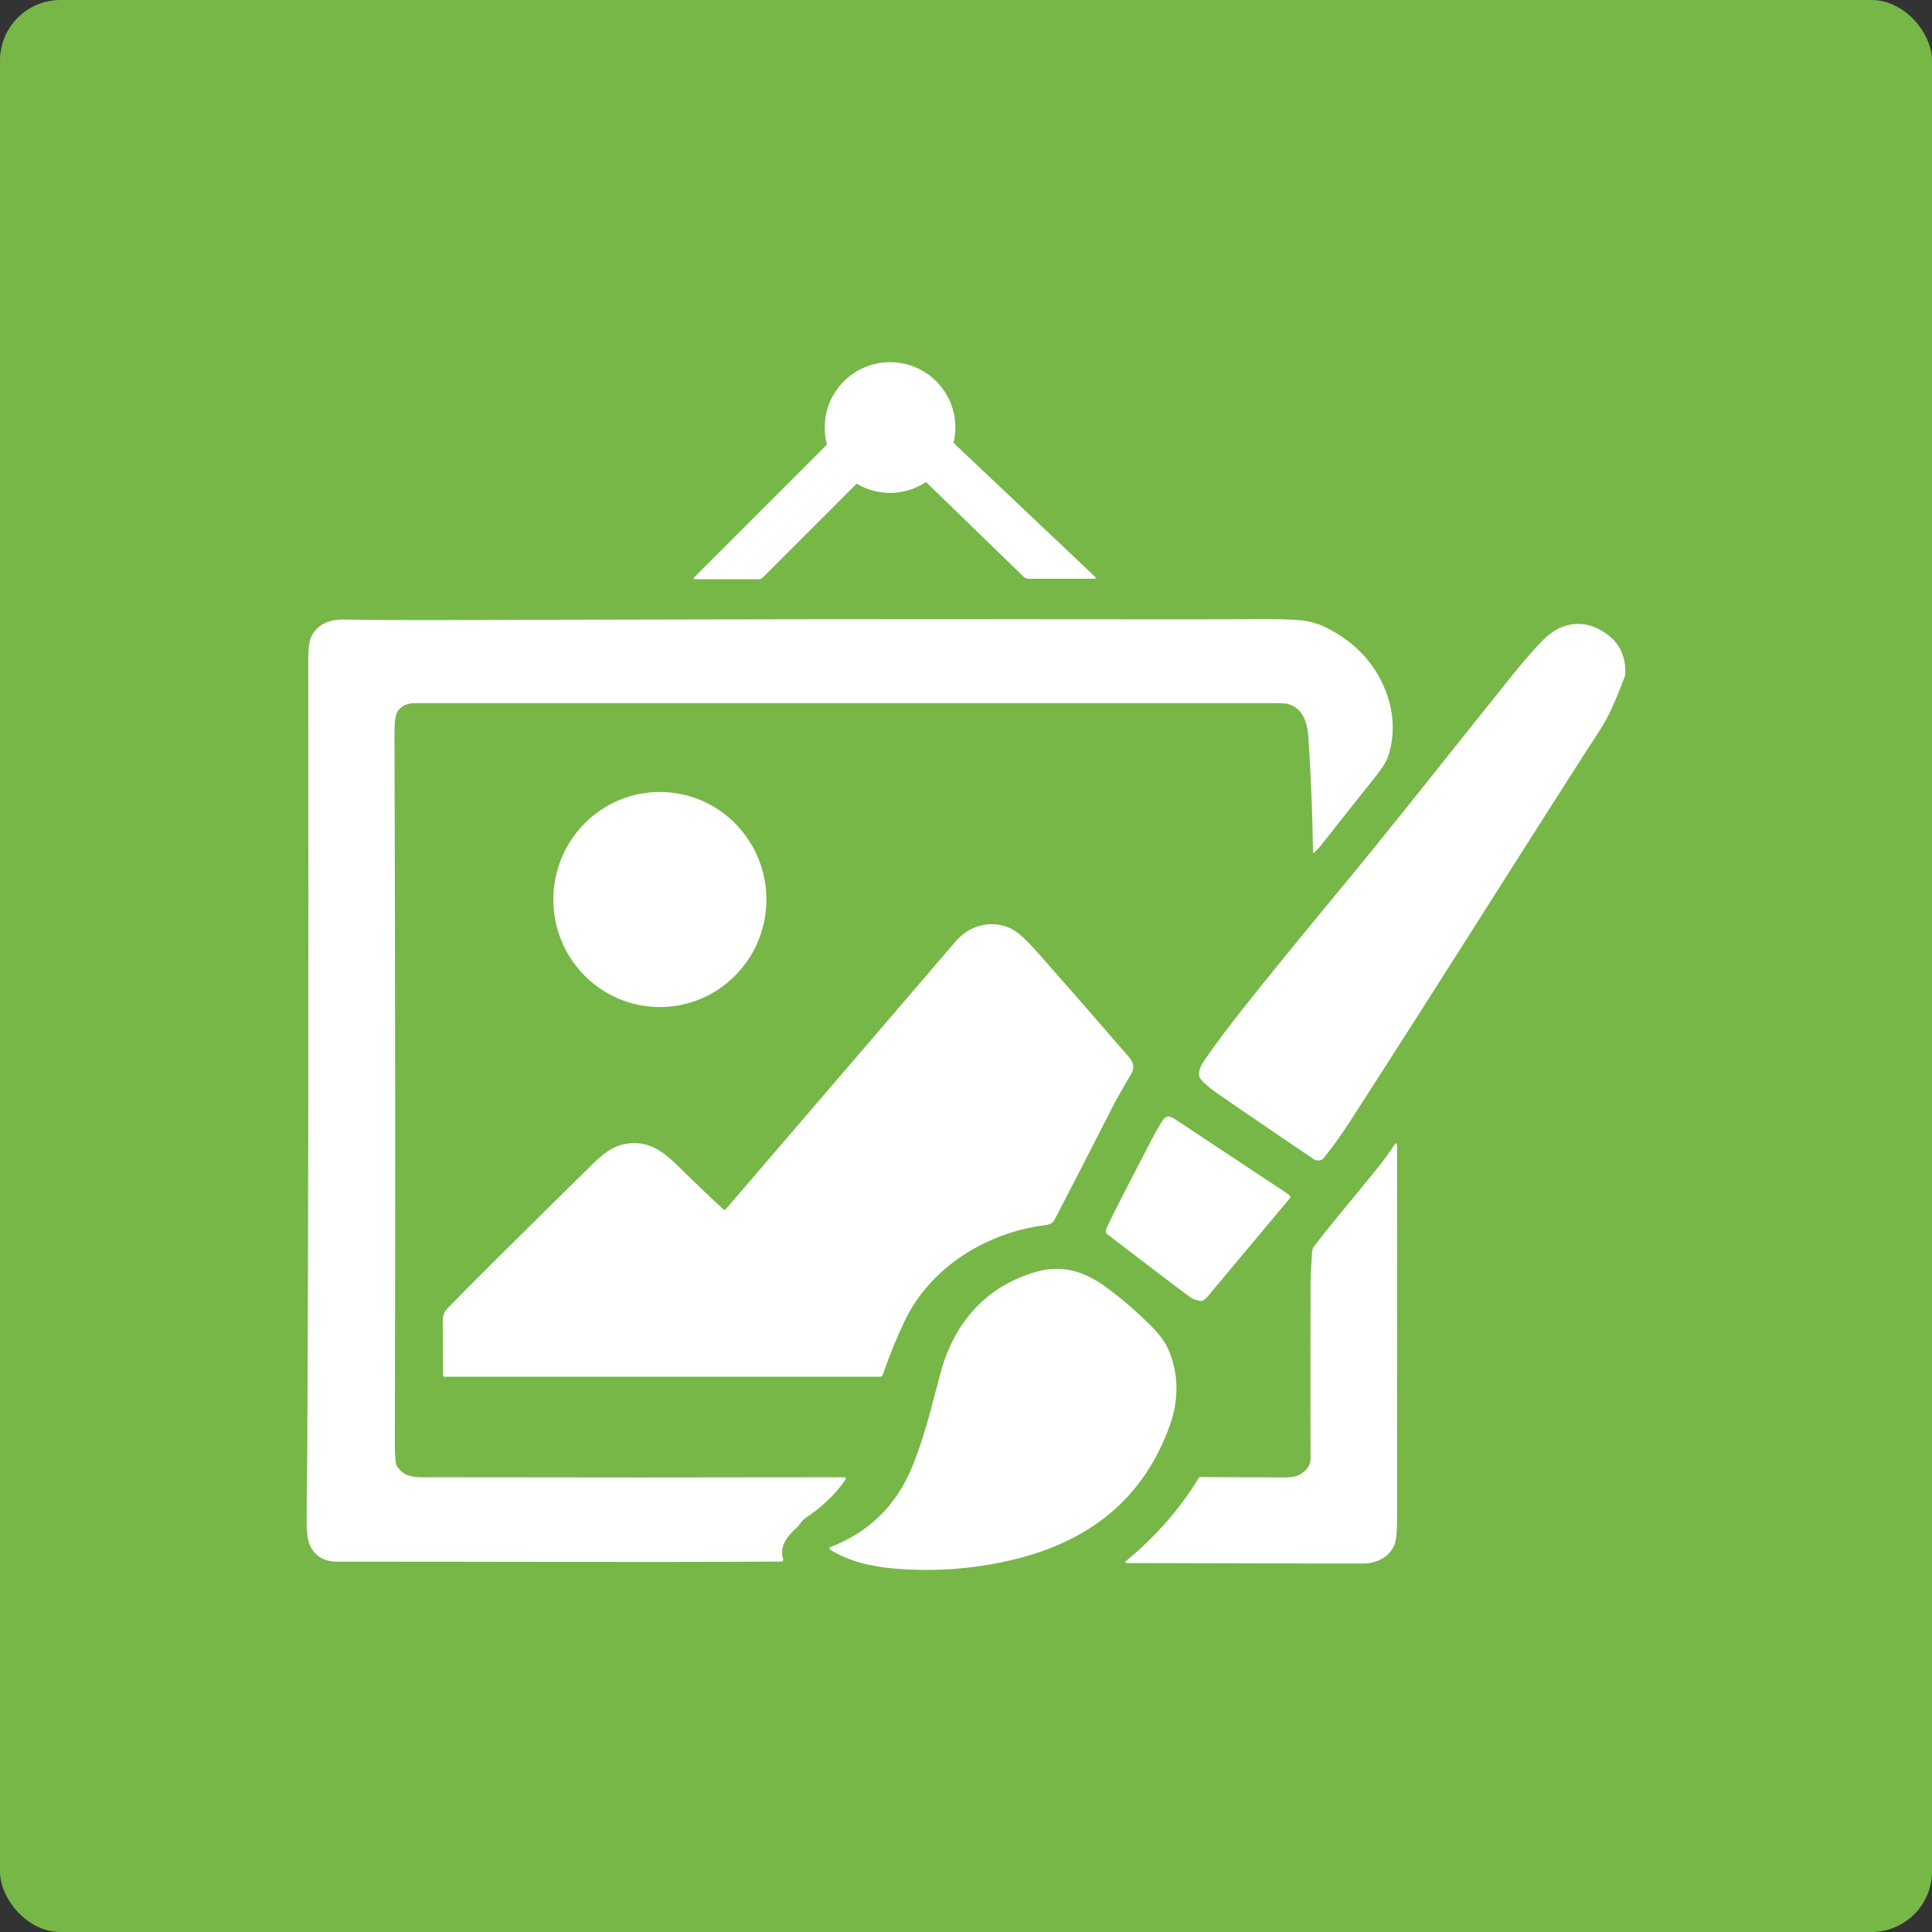 <svg xmlns="http://www.w3.org/2000/svg" id="Layer_2" data-name="Layer 2" viewBox="0 0 212.9 212.9"><rect x="0" y="0" width="212.9" height="212.9" fill="#333333" stroke="none"/><defs><style>      .cls-1 {        fill: #fff;      }      .cls-2 {        fill: #76b748;      }    </style></defs><g id="Layer_1-2" data-name="Layer 1"><g><rect class="cls-2" width="212.9" height="212.9" rx="6.67" ry="6.67"></rect><g><path class="cls-1" d="M104.16,43.63c.72,1.39.95,2.94.69,4.65-.03.17.03.34.16.46l15.71,14.86s.04.11,0,.15c-.02.02-.05.03-.08.03h-7.26c-.23,0-.45-.09-.61-.25l-10.69-10.38c-.09-.09-.24-.1-.34-.03-2.32,1.52-4.7,1.56-7.14.12-.05-.03-.12-.02-.16.02l-10.4,10.4c-.11.11-.25.17-.4.17h-7.09c-.06,0-.11-.05-.11-.11,0-.03.01-.05.03-.07l14.82-14.82c.06-.06.09-.15.07-.24-.45-1.75-.3-3.4.45-4.96h12.36Z"></path><path class="cls-1" d="M144.74,94.01s-.04.01-.05,0c0,0,0-.01,0-.02-.05-4.04-.22-8.26-.5-12.65-.11-1.7-.59-3.34-2.38-3.8-.17-.04-.98-.06-2.44-.06-41.82,0-73.02,0-93.59,0-1,0-1.67.35-2.03,1.04-.19.38-.29,1.16-.28,2.36.09,28.44.1,54.55.04,78.32,0,1.35.08,2.15.25,2.4.71,1.02,1.54,1.19,2.88,1.19,16.28.03,31.75.03,46.41,0,.09,0,.15.07.16.15,0,.03,0,.06-.03.09-1.16,1.71-2.69,3.11-4.43,4.26-.13.08-.24.19-.34.31l-.46.58c-.06.07-.12.13-.18.19-1.08.98-1.89,2.03-1.47,3.46.03.1-.03.21-.13.25-.02,0-.04,0-.05,0-16.38.09-32.63,0-48.98.01-1.34,0-2.31-.53-2.9-1.61-.3-.54-.45-1.48-.45-2.81,0-3.03.06-5.99.07-8.01.13-24.8.14-49.25.11-86.8,0-1.3.09-2.16.26-2.55.68-1.59,2.18-2.1,3.89-2.04,1.64.05,6.37.07,14.19.05,26.57-.08,48.18-.11,64.83-.08,11.41.02,18.62.01,21.65-.02,1.26-.01,3.26,0,4.67.15.96.1,1.89.38,2.81.85,2.91,1.49,4.98,3.61,6.2,6.37,1.11,2.5,1.37,5.34.43,7.93-.21.58-.86,1.52-1.94,2.84-.41.5-2.23,2.79-5.46,6.88-.23.3-.49.55-.75.77Z"></path><path class="cls-1" d="M145.91,127.57c-.32.4-.82.39-1.25.1-6.4-4.34-9.9-6.74-10.52-7.18-.87-.62-1.46-1.13-1.78-1.51-.47-.57-.14-1.41.28-2.02,1.26-1.83,2.84-3.95,4.75-6.34,2.87-3.61,6.3-7.81,10.28-12.61,6.17-7.45,13.28-16.53,19.1-23.75.93-1.15,1.88-2.26,2.87-3.32.85-.92,1.67-1.53,2.47-1.84,1.53-.59,3.04-.43,4.52.48,1.75,1.07,2.57,2.64,2.46,4.72,0,.1-.03.2-.06.29-.98,2.61-1.84,4.5-2.59,5.65-2.26,3.48-5.59,8.69-10,15.64-7.37,11.63-13.27,20.88-17.71,27.75-.92,1.43-1.87,2.74-2.83,3.94Z"></path><ellipse class="cls-1" cx="72.71" cy="99.12" rx="11.85" ry="11.74" transform="translate(-26.91 171.14) rotate(-89.6)"></ellipse><path class="cls-1" d="M48.82,151.58c-.01-1.52-.02-3.54-.03-6.06,0-.53.17-.98.52-1.34,1.96-2.04,7.31-7.36,16.05-15.96.91-.89,1.97-1.78,3.17-2.08,2.46-.62,4.23.43,6.02,2.19,2.05,2.02,3.78,3.68,5.2,4.96.05.05.14.05.19,0,0,0,0,0,0,0,11.91-13.86,20.37-23.72,25.39-29.58,1.83-2.14,4.94-2.54,7.08-.71.54.46,1.31,1.26,2.31,2.39,2.72,3.08,5.96,6.78,9.69,11.1.52.6.61,1.2.27,1.8-.64,1.11-1.54,2.63-2.12,3.77-2.47,4.85-4.61,9.01-6.43,12.5-.05.1-.21.21-.47.33-.11.05-.3.1-.56.13-6.43.82-12.61,4.64-15.44,10.61-.91,1.93-1.71,3.9-2.4,5.91-.04.1-.13.17-.25.17h-48.05c-.07,0-.12-.05-.12-.12Z"></path><path class="cls-1" d="M142.2,131.86s.02.08,0,.11c-.1.11-3.12,3.73-9.08,10.85-.19.23-.37.39-.55.49-.08.05-.18.06-.28.05-.5-.09-.88-.22-1.13-.41-1.79-1.32-4.82-3.63-9.11-6.92-.19-.14-.25-.4-.15-.61.94-2.03,2.34-4.69,4.93-9.69.5-.97.93-1.71,1.27-2.23.57-.86,1.1-.35,1.82.12,6,3.98,9.97,6.61,11.91,7.89.18.12.3.24.37.36Z"></path><path class="cls-1" d="M124.09,172.22c-.05,0-.09-.04-.1-.09,0-.03.01-.06.04-.07,3.26-2.66,5.96-5.74,8.1-9.24.02-.04.07-.06.11-.06,2.5.03,5.61.04,9.3.05.63,0,1.1-.06,1.39-.18.76-.31,1.49-.97,1.49-1.86-.02-4.11-.02-10.51,0-19.21,0-1.16.1-2.33.17-3.62.01-.22.09-.44.23-.62,2.39-3.11,4.77-5.83,7.36-9.09.59-.75,1.11-1.48,1.54-2.19.03-.05.1-.07.16-.03,0,0,.02.01.02.02.04.04.06.09.06.16-.01,6.6-.01,20.2,0,40.8,0,1.76-.11,2.88-.34,3.36-.49,1.01-1.38,1.64-2.68,1.9-.2.04-1,.06-2.4.05-1.69,0-9.83-.03-24.43-.06Z"></path><path class="cls-1" d="M91.4,170.66c0-.09.03-.15.11-.18,3.97-1.53,6.84-4.19,8.62-7.97,1.46-3.13,2.42-7.06,3.46-11.03,1.44-5.48,4.78-9.5,10.21-11.22,3.04-.97,5.53-.27,8.03,1.54,1.67,1.21,3.34,2.65,5.01,4.31.92.92,1.55,1.78,1.9,2.57,1.16,2.64,1.17,5.56.21,8.28-2.89,8.19-8.88,12.85-17.14,14.87-4.34,1.06-8.76,1.4-13.28,1.02-2.49-.21-5.01-.8-7.08-2.09-.03-.02-.05-.05-.06-.09Z"></path><circle class="cls-1" cx="98.08" cy="47.11" r="7.2"></circle></g></g></g></svg>